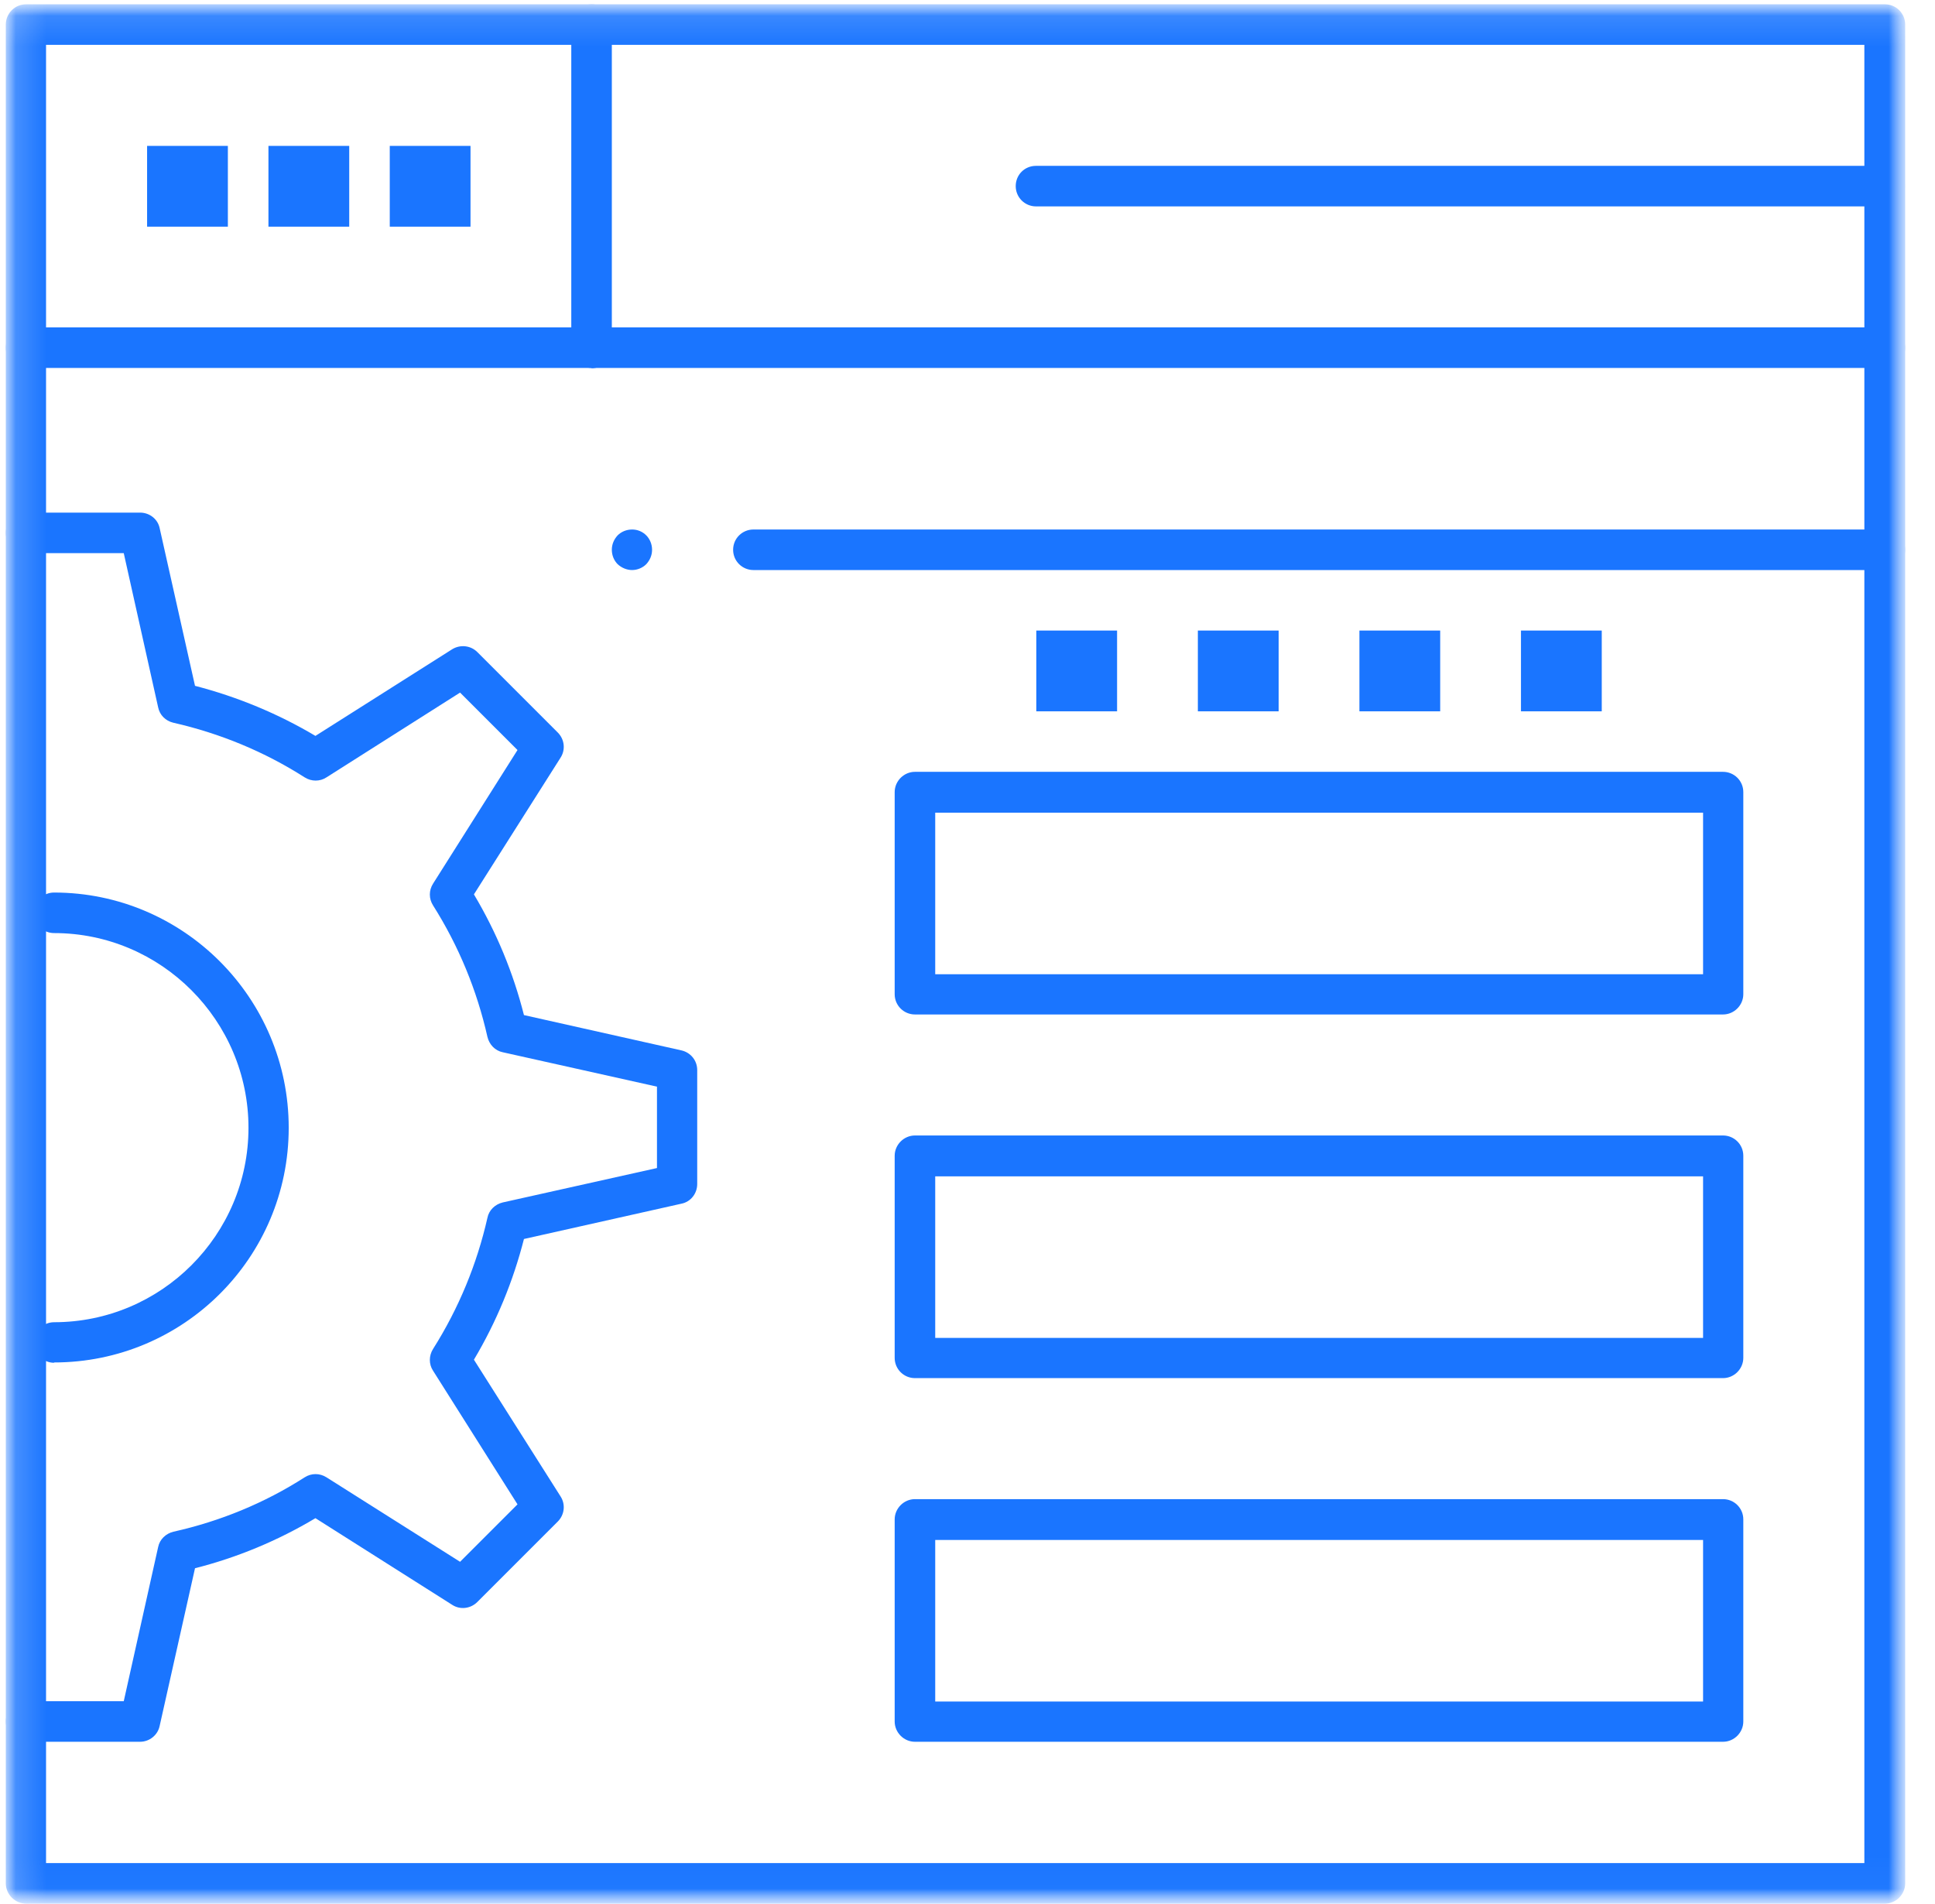 <svg xmlns="http://www.w3.org/2000/svg" width="63" height="62" viewBox="0 0 63 62" fill="none"><g id="Isolation_Mode" clip-path="url(#clip0_66_5110)"><g id="Clip path group"><mask id="mask0_66_5110" style="mask-type:luminance" maskUnits="userSpaceOnUse" x="0" y="0" width="63" height="62"><g id="clippath"><path id="Vector" d="M62.02 0.14H0.189V61.97H62.02V0.14Z" fill="white"></path></g></mask><g mask="url(#mask0_66_5110)"><g id="Group"><g id="Group_2"><g id="Clip path group_2"><mask id="mask1_66_5110" style="mask-type:luminance" maskUnits="userSpaceOnUse" x="0" y="0" width="63" height="62"><g id="clippath-1"><path id="Vector_2" d="M62.25 0H0V62H62.25V0Z" fill="white"></path></g></mask><g mask="url(#mask1_66_5110)"><g id="Group_3"><path id="Vector_3" d="M1.499 60.66H60.7V1.46H1.499V60.66ZM61.359 61.98H0.849C0.489 61.98 0.189 61.68 0.189 61.32V0.8C0.189 0.44 0.479 0.14 0.849 0.14H61.37C61.73 0.14 62.029 0.43 62.029 0.8V61.32C62.029 61.68 61.73 61.98 61.37 61.98" fill="#1A75FF"></path><path id="Vector_4" d="M61.359 11.98H0.849C0.489 11.98 0.189 11.69 0.189 11.32C0.189 10.95 0.489 10.66 0.849 10.66H61.37C61.73 10.66 62.029 10.95 62.029 11.32C62.029 11.69 61.73 11.98 61.37 11.98" fill="#1A75FF"></path><path id="Vector_5" d="M19.26 11.98C18.9 11.98 18.6 11.69 18.6 11.32V0.8C18.6 0.44 18.9 0.14 19.26 0.14C19.62 0.14 19.92 0.43 19.92 0.8V11.33C19.92 11.69 19.62 11.99 19.26 11.99" fill="#1A75FF"></path><path id="Vector_6" d="M61.36 6.72H33.73C33.37 6.72 33.07 6.43 33.07 6.06C33.07 5.69 33.36 5.4 33.73 5.4H61.36C61.72 5.4 62.02 5.69 62.02 6.06C62.02 6.43 61.72 6.72 61.36 6.72Z" fill="#1A75FF"></path><path id="Vector_7" d="M1.76 44.37C1.4 44.37 1.1 44.07 1.1 43.71C1.1 43.35 1.4 43.05 1.76 43.05C5.25 43.05 8.09 40.21 8.09 36.72C8.09 33.23 5.25 30.38 1.76 30.38C1.4 30.38 1.1 30.09 1.1 29.72C1.1 29.35 1.4 29.06 1.76 29.06C5.97 29.06 9.4 32.49 9.4 36.72C9.4 40.95 5.97 44.36 1.76 44.36" fill="#1A75FF"></path><path id="Vector_8" d="M4.549 56.71H0.849C0.489 56.71 0.189 56.41 0.189 56.05C0.189 55.69 0.489 55.39 0.849 55.39H4.029L5.149 50.37C5.199 50.12 5.399 49.93 5.649 49.87C7.169 49.53 8.609 48.94 9.919 48.1C10.139 47.96 10.409 47.96 10.63 48.1L14.979 50.85L16.849 48.98L14.1 44.63C13.96 44.42 13.96 44.14 14.1 43.92C14.94 42.59 15.53 41.15 15.87 39.65C15.919 39.4 16.119 39.21 16.369 39.15L21.39 38.03V35.38L16.369 34.26C16.119 34.21 15.93 34.01 15.87 33.76C15.53 32.25 14.94 30.81 14.1 29.48C13.96 29.26 13.96 28.99 14.1 28.77L16.849 24.42L14.979 22.55L10.63 25.31C10.419 25.45 10.139 25.45 9.919 25.31C8.619 24.48 7.179 23.88 5.639 23.53C5.389 23.47 5.199 23.28 5.149 23.03L4.029 18.01H0.849C0.489 18.01 0.189 17.72 0.189 17.35C0.189 16.98 0.489 16.69 0.849 16.69H4.559C4.869 16.69 5.139 16.9 5.199 17.2L6.349 22.33C7.739 22.69 9.059 23.24 10.27 23.96L14.72 21.14C14.979 20.98 15.319 21.01 15.54 21.23L18.16 23.85C18.38 24.07 18.419 24.41 18.25 24.67L15.43 29.12C16.169 30.36 16.709 31.67 17.059 33.05L22.189 34.2C22.489 34.27 22.7 34.53 22.7 34.84V38.55C22.7 38.86 22.489 39.13 22.189 39.19L17.059 40.34C16.709 41.71 16.169 43.03 15.43 44.27L18.25 48.72C18.419 48.98 18.38 49.32 18.16 49.54L15.54 52.16C15.319 52.38 14.979 52.42 14.72 52.25L10.27 49.43C9.049 50.16 7.729 50.71 6.349 51.06L5.199 56.19C5.139 56.49 4.869 56.71 4.559 56.71" fill="#1A75FF"></path><path id="Vector_9" d="M30.449 55.4H55.449V50.14H30.449V55.4ZM56.099 56.71H29.789C29.429 56.71 29.129 56.41 29.129 56.05V49.47C29.129 49.11 29.429 48.81 29.789 48.81H56.099C56.459 48.81 56.759 49.1 56.759 49.47V56.05C56.759 56.41 56.459 56.71 56.099 56.71Z" fill="#1A75FF"></path><path id="Vector_10" d="M30.449 43.56H55.449V38.3H30.449V43.56ZM56.099 44.87H29.789C29.429 44.87 29.129 44.58 29.129 44.21V37.63C29.129 37.27 29.429 36.97 29.789 36.97H56.099C56.459 36.97 56.759 37.26 56.759 37.63V44.21C56.759 44.57 56.459 44.87 56.099 44.87Z" fill="#1A75FF"></path><path id="Vector_11" d="M30.449 31.72H55.449V26.46H30.449V31.72ZM56.099 33.03H29.789C29.429 33.03 29.129 32.74 29.129 32.37V25.79C29.129 25.43 29.429 25.13 29.789 25.13H56.099C56.459 25.13 56.759 25.42 56.759 25.79V32.37C56.759 32.73 56.459 33.03 56.099 33.03Z" fill="#1A75FF"></path><path id="Vector_12" d="M61.359 18.56H24.529C24.169 18.56 23.869 18.27 23.869 17.9C23.869 17.53 24.169 17.24 24.529 17.24H61.369C61.729 17.24 62.029 17.53 62.029 17.9C62.029 18.27 61.729 18.56 61.369 18.56" fill="#1A75FF"></path><path id="Vector_13" d="M20.58 18.56C20.41 18.56 20.24 18.49 20.11 18.37C19.99 18.25 19.92 18.08 19.92 17.9C19.92 17.72 19.99 17.56 20.11 17.43C20.23 17.31 20.4 17.24 20.58 17.24C20.76 17.24 20.92 17.31 21.04 17.43C21.16 17.55 21.23 17.72 21.23 17.9C21.23 18.08 21.16 18.24 21.04 18.37C20.92 18.49 20.75 18.56 20.58 18.56Z" fill="#1A75FF"></path><path id="Vector_14" d="M7.419 4.75H4.789V7.38H7.419V4.75Z" fill="#1A75FF"></path><path id="Vector_15" d="M11.37 4.75H8.74V7.38H11.37V4.75Z" fill="#1A75FF"></path><path id="Vector_16" d="M15.319 4.75H12.69V7.38H15.319V4.75Z" fill="#1A75FF"></path><path id="Vector_17" d="M36.37 20.53H33.74V23.16H36.37V20.53Z" fill="#1A75FF"></path><path id="Vector_18" d="M41.63 20.53H39V23.16H41.63V20.53Z" fill="#1A75FF"></path><path id="Vector_19" d="M46.89 20.53H44.26V23.16H46.89V20.53Z" fill="#1A75FF"></path><path id="Vector_20" d="M52.15 20.53H49.52V23.16H52.15V20.53Z" fill="#1A75FF"></path></g></g></g></g></g></g></g></g><defs><clipPath id="clip0_66_5110"><rect width="62.25" height="62" fill="white"></rect></clipPath></defs></svg>